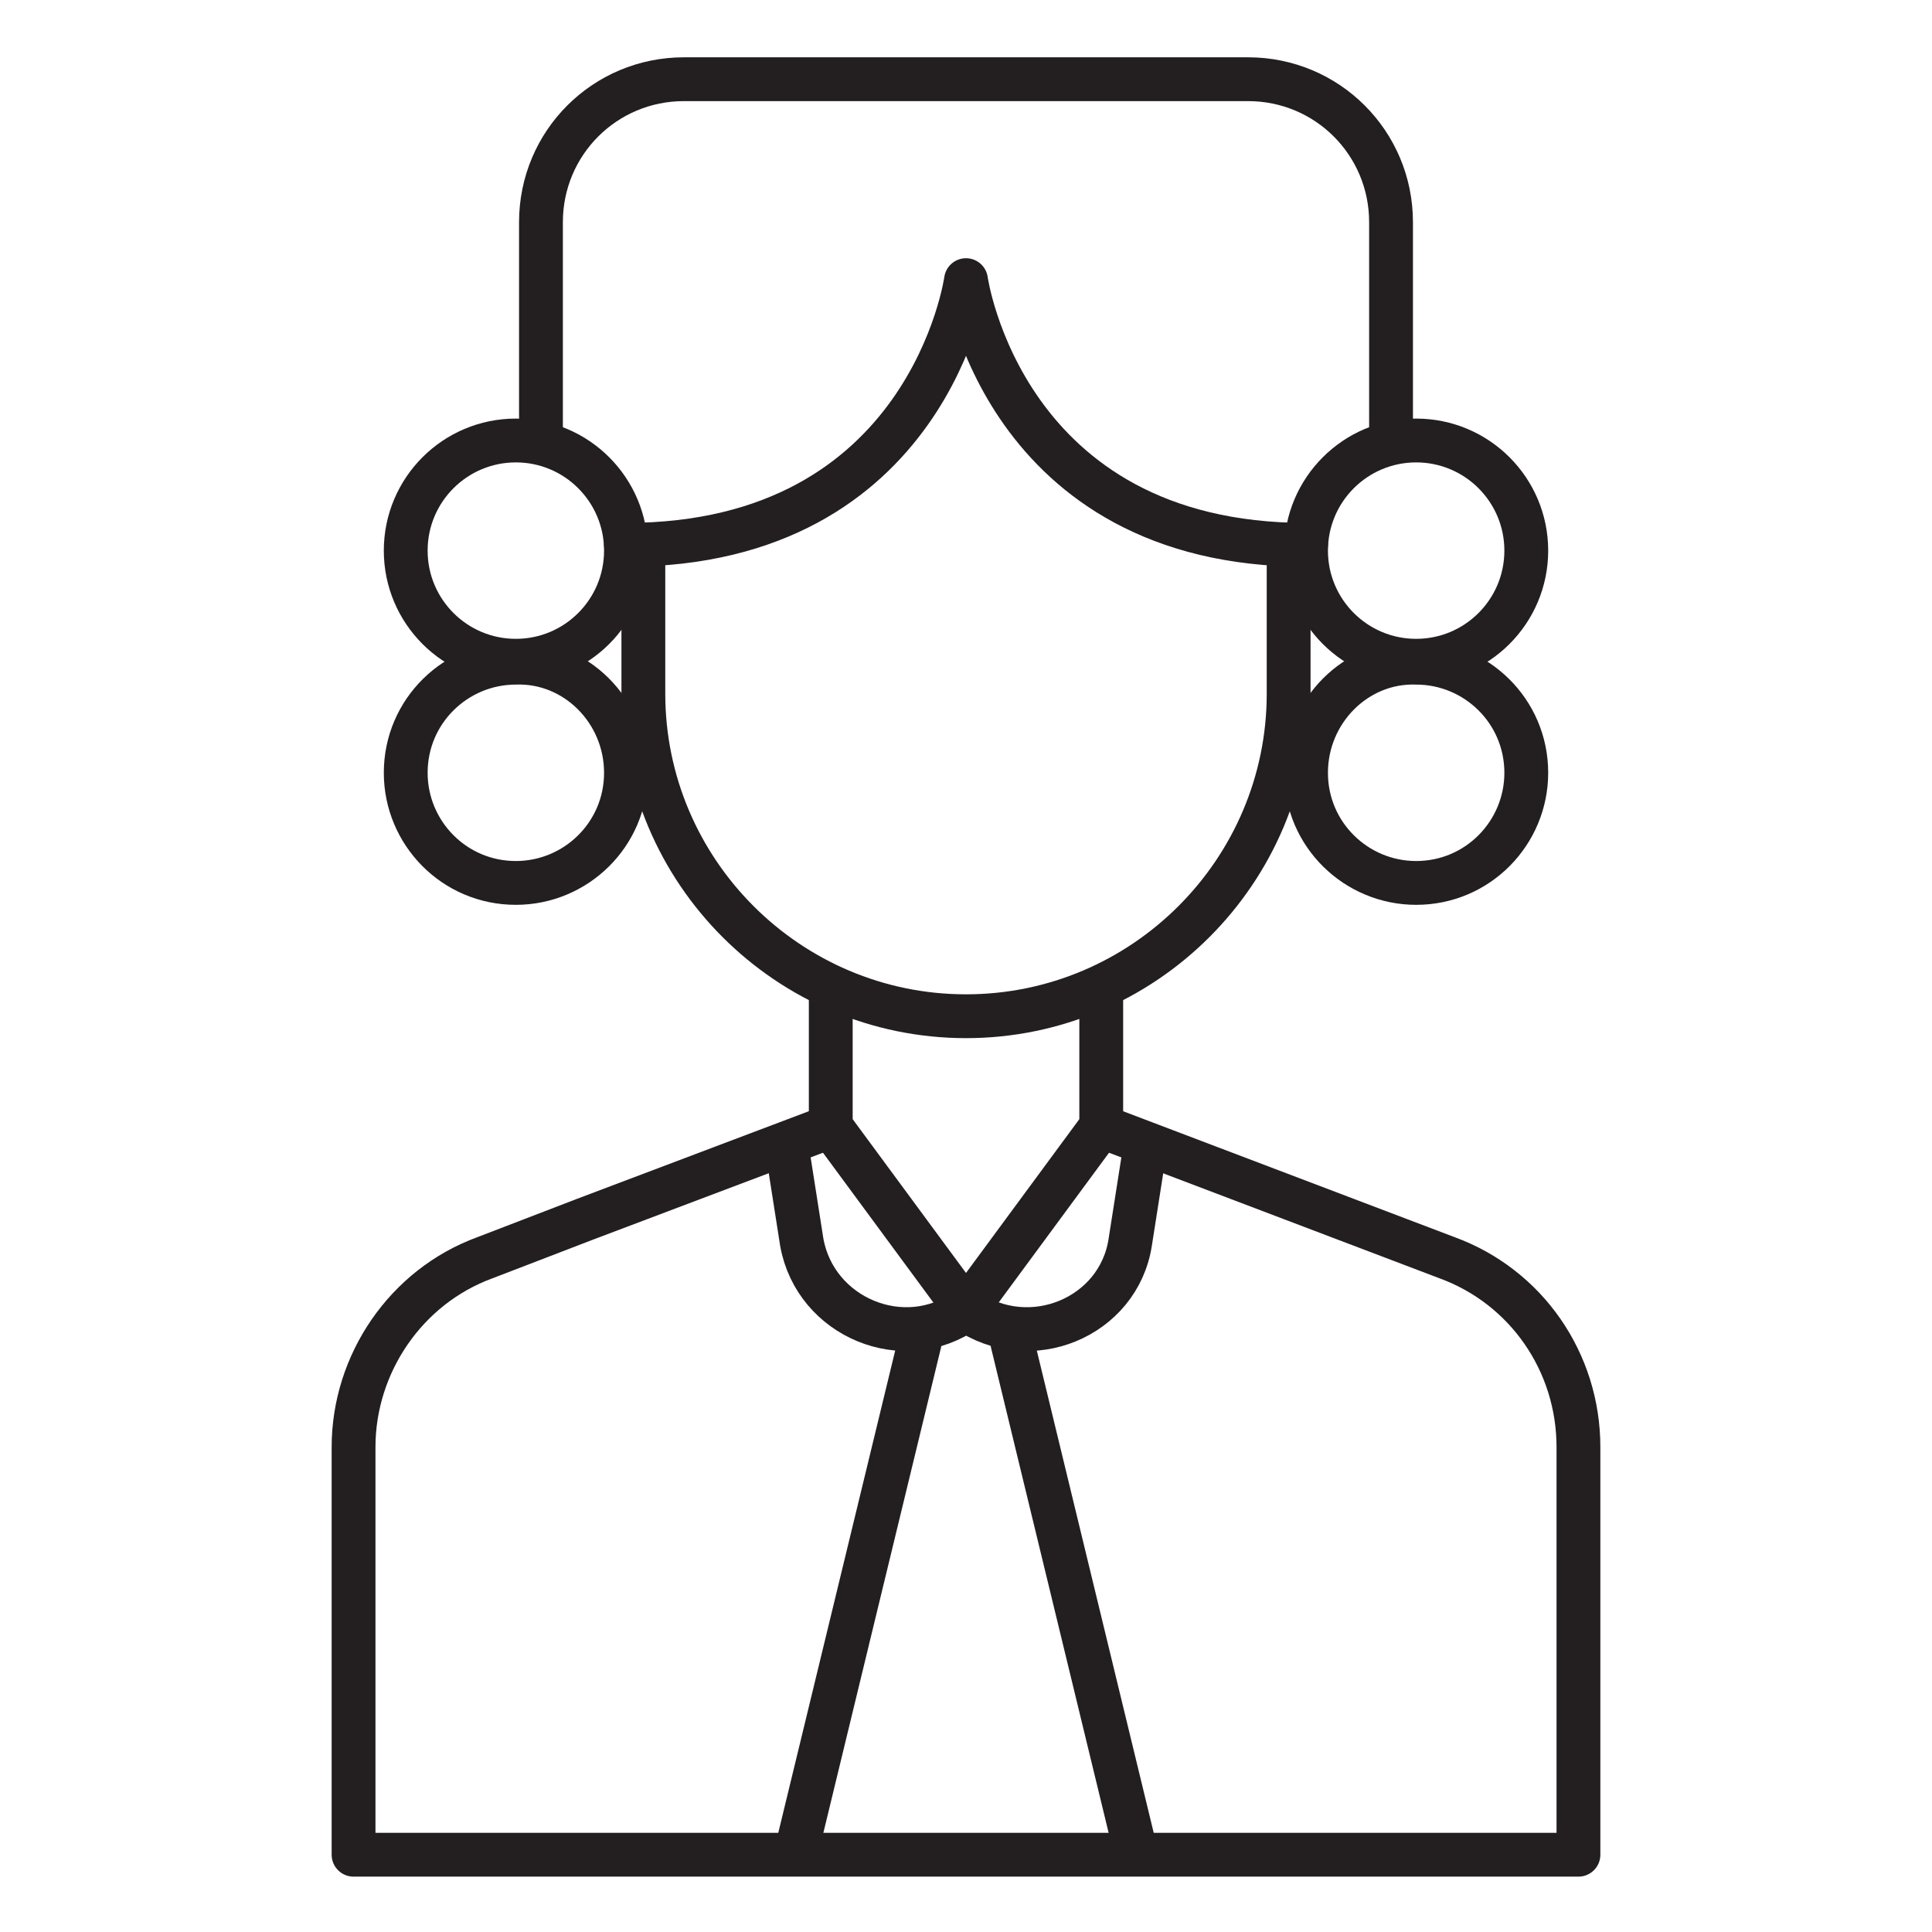<?xml version="1.0" encoding="utf-8"?>
<!-- Generator: Adobe Illustrator 25.2.3, SVG Export Plug-In . SVG Version: 6.00 Build 0)  -->
<svg version="1.1" id="Layer_1" xmlns="http://www.w3.org/2000/svg" xmlns:xlink="http://www.w3.org/1999/xlink" x="0px" y="0px"
	 viewBox="0 0 100 100" style="enable-background:new 0 0 100 100;" xml:space="preserve">
<style type="text/css">
	.st0{fill:none;stroke:#231F20;stroke-width:2.268;stroke-linecap:round;stroke-linejoin:round;stroke-miterlimit:10;}
</style>
<g>
	<path class="st0" d="M33.3,28.2v7.7c0,9.2,7.5,16.7,16.7,16.7l0,0c9.2,0,16.7-7.5,16.7-16.7v-7.7"/>
	<path class="st0" d="M67.6,28.2C51.9,28.2,50,14.5,50,14.5s-1.9,13.7-17.6,13.7"/>
	<path class="st0" d="M43,58.3l-12.7,4.8l-5.2,2c-4.1,1.5-6.8,5.5-6.8,9.8V96H50h31.7V74.9c0-4.4-2.7-8.3-6.8-9.8L57,58.3"/>
	<polyline class="st0" points="43,51.4 43,58.3 50,67.8 50,67.8 57,58.3 57,51.4 	"/>
	<g>
		<circle class="st0" cx="26.7" cy="28.5" r="5.7"/>
		<path class="st0" d="M32.4,40c0,3.2-2.6,5.7-5.7,5.7c-3.2,0-5.7-2.6-5.7-5.7c0-3.2,2.6-5.7,5.7-5.7C29.8,34.2,32.4,36.8,32.4,40z"
			/>
	</g>
	<g>
		<circle class="st0" cx="73.3" cy="28.5" r="5.7"/>
		<path class="st0" d="M67.6,40c0,3.2,2.6,5.7,5.7,5.7c3.2,0,5.7-2.6,5.7-5.7c0-3.2-2.6-5.7-5.7-5.7C70.2,34.2,67.6,36.8,67.6,40z"
			/>
	</g>
	<path class="st0" d="M72,22.8V11.5c0-4.1-3.3-7.4-7.4-7.4H50H35.4c-4.1,0-7.4,3.3-7.4,7.4v11.4"/>
	<g>
		<path class="st0" d="M59.3,59.2l-0.8,5.1c-0.6,3.9-5.2,5.8-8.5,3.5l0,0l0,0c-3.2,2.3-7.8,0.4-8.5-3.5l-0.8-5.1"/>
	</g>
	<line class="st0" x1="47.6" y1="69.5" x2="41.2" y2="95.9"/>
	<line class="st0" x1="52.4" y1="69.5" x2="58.8" y2="95.9"/>
</g>
</svg>
